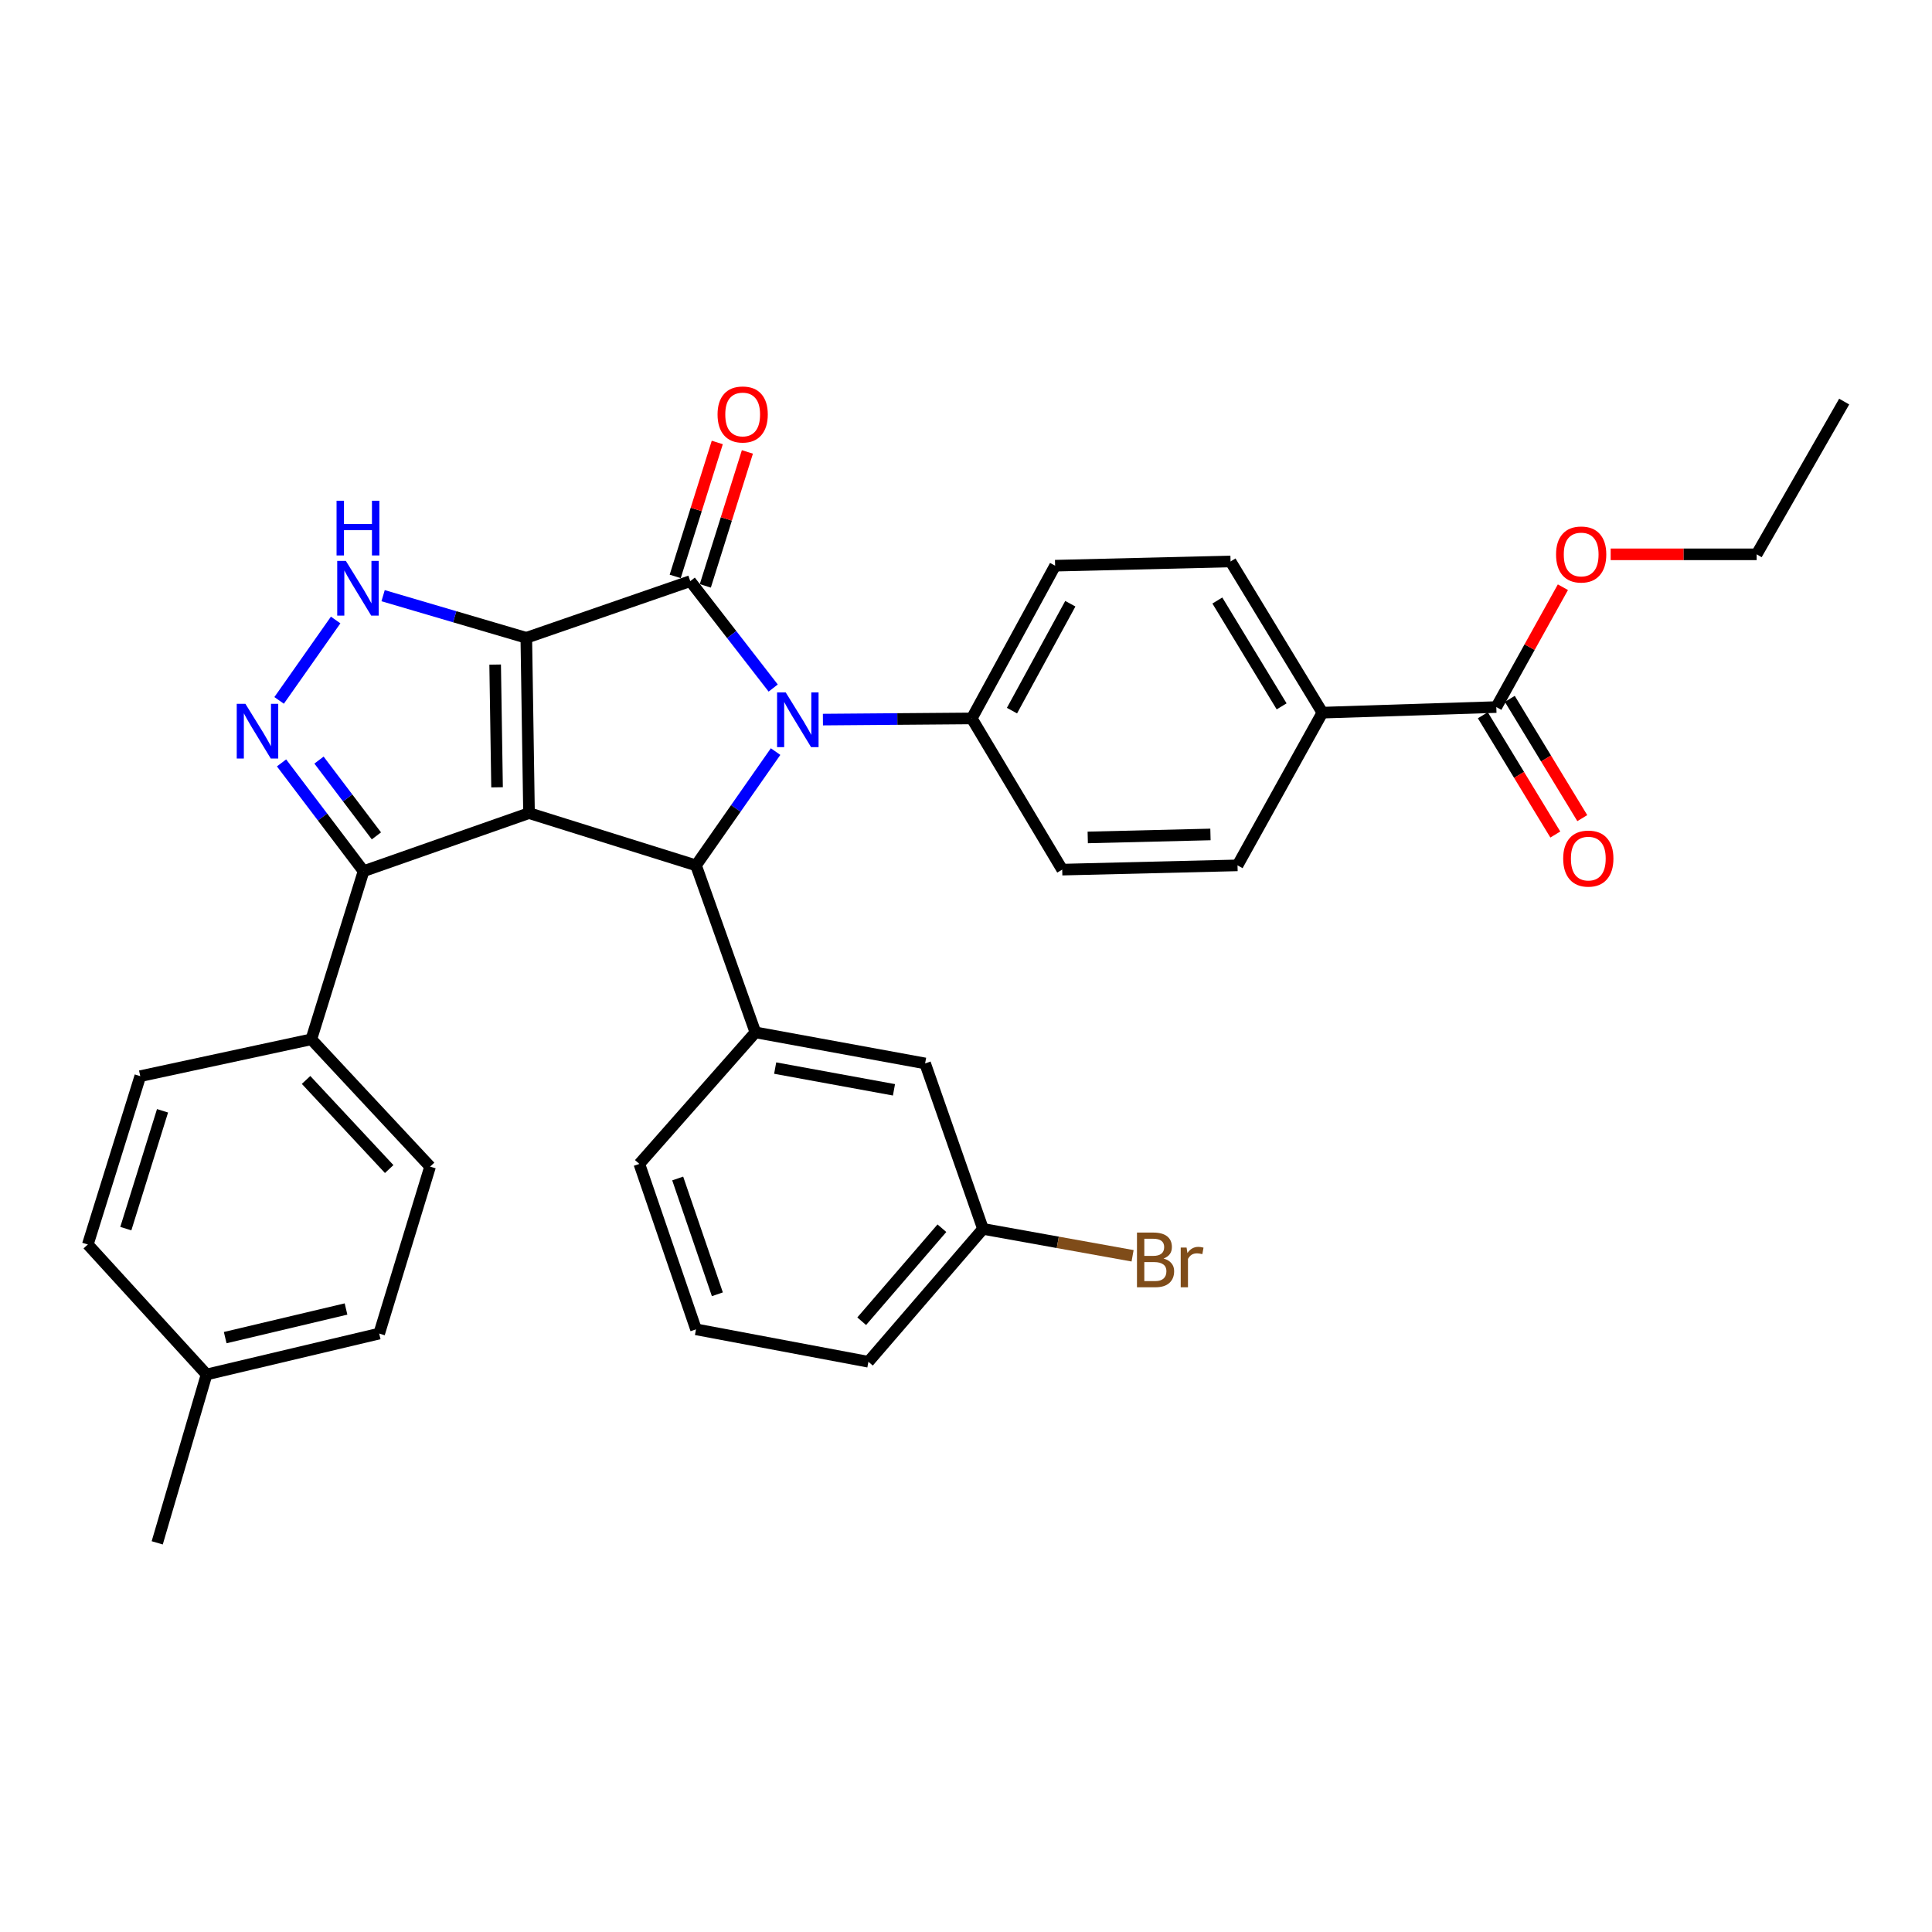 <?xml version='1.0' encoding='iso-8859-1'?>
<svg version='1.1' baseProfile='full'
              xmlns='http://www.w3.org/2000/svg'
                      xmlns:rdkit='http://www.rdkit.org/xml'
                      xmlns:xlink='http://www.w3.org/1999/xlink'
                  xml:space='preserve'
width='1000px' height='1000px' viewBox='0 0 1000 1000'>
<!-- END OF HEADER -->
<rect style='opacity:1.0;fill:#FFFFFF;stroke:none' width='1000' height='1000' x='0' y='0'> </rect>
<path class='bond-0' d='M 272.414,330.131 L 273.821,420.866' style='fill:none;fill-rule:evenodd;stroke:#000000;stroke-width:6px;stroke-linecap:butt;stroke-linejoin:miter;stroke-opacity:1' />
<path class='bond-0' d='M 256.29,343.995 L 257.275,407.509' style='fill:none;fill-rule:evenodd;stroke:#000000;stroke-width:6px;stroke-linecap:butt;stroke-linejoin:miter;stroke-opacity:1' />
<path class='bond-1' d='M 272.414,330.131 L 357.277,300.797' style='fill:none;fill-rule:evenodd;stroke:#000000;stroke-width:6px;stroke-linecap:butt;stroke-linejoin:miter;stroke-opacity:1' />
<path class='bond-4' d='M 272.414,330.131 L 235.354,319.225' style='fill:none;fill-rule:evenodd;stroke:#000000;stroke-width:6px;stroke-linecap:butt;stroke-linejoin:miter;stroke-opacity:1' />
<path class='bond-4' d='M 235.354,319.225 L 198.293,308.32' style='fill:none;fill-rule:evenodd;stroke:#0000FF;stroke-width:6px;stroke-linecap:butt;stroke-linejoin:miter;stroke-opacity:1' />
<path class='bond-3' d='M 273.821,420.866 L 360.254,447.913' style='fill:none;fill-rule:evenodd;stroke:#000000;stroke-width:6px;stroke-linecap:butt;stroke-linejoin:miter;stroke-opacity:1' />
<path class='bond-6' d='M 273.821,420.866 L 188.178,450.917' style='fill:none;fill-rule:evenodd;stroke:#000000;stroke-width:6px;stroke-linecap:butt;stroke-linejoin:miter;stroke-opacity:1' />
<path class='bond-2' d='M 357.277,300.797 L 378.74,328.464' style='fill:none;fill-rule:evenodd;stroke:#000000;stroke-width:6px;stroke-linecap:butt;stroke-linejoin:miter;stroke-opacity:1' />
<path class='bond-2' d='M 378.74,328.464 L 400.204,356.132' style='fill:none;fill-rule:evenodd;stroke:#0000FF;stroke-width:6px;stroke-linecap:butt;stroke-linejoin:miter;stroke-opacity:1' />
<path class='bond-10' d='M 365.07,303.245 L 375.96,268.581' style='fill:none;fill-rule:evenodd;stroke:#000000;stroke-width:6px;stroke-linecap:butt;stroke-linejoin:miter;stroke-opacity:1' />
<path class='bond-10' d='M 375.96,268.581 L 386.85,233.917' style='fill:none;fill-rule:evenodd;stroke:#FF0000;stroke-width:6px;stroke-linecap:butt;stroke-linejoin:miter;stroke-opacity:1' />
<path class='bond-10' d='M 349.484,298.349 L 360.374,263.684' style='fill:none;fill-rule:evenodd;stroke:#000000;stroke-width:6px;stroke-linecap:butt;stroke-linejoin:miter;stroke-opacity:1' />
<path class='bond-10' d='M 360.374,263.684 L 371.264,229.02' style='fill:none;fill-rule:evenodd;stroke:#FF0000;stroke-width:6px;stroke-linecap:butt;stroke-linejoin:miter;stroke-opacity:1' />
<path class='bond-8' d='M 425.941,372.46 L 464.464,372.157' style='fill:none;fill-rule:evenodd;stroke:#0000FF;stroke-width:6px;stroke-linecap:butt;stroke-linejoin:miter;stroke-opacity:1' />
<path class='bond-8' d='M 464.464,372.157 L 502.986,371.855' style='fill:none;fill-rule:evenodd;stroke:#000000;stroke-width:6px;stroke-linecap:butt;stroke-linejoin:miter;stroke-opacity:1' />
<path class='bond-34' d='M 401.44,389.021 L 380.847,418.467' style='fill:none;fill-rule:evenodd;stroke:#0000FF;stroke-width:6px;stroke-linecap:butt;stroke-linejoin:miter;stroke-opacity:1' />
<path class='bond-34' d='M 380.847,418.467 L 360.254,447.913' style='fill:none;fill-rule:evenodd;stroke:#000000;stroke-width:6px;stroke-linecap:butt;stroke-linejoin:miter;stroke-opacity:1' />
<path class='bond-7' d='M 360.254,447.913 L 390.995,534.355' style='fill:none;fill-rule:evenodd;stroke:#000000;stroke-width:6px;stroke-linecap:butt;stroke-linejoin:miter;stroke-opacity:1' />
<path class='bond-5' d='M 173.735,320.911 L 144.47,362.525' style='fill:none;fill-rule:evenodd;stroke:#0000FF;stroke-width:6px;stroke-linecap:butt;stroke-linejoin:miter;stroke-opacity:1' />
<path class='bond-33' d='M 145.725,394.877 L 166.951,422.897' style='fill:none;fill-rule:evenodd;stroke:#0000FF;stroke-width:6px;stroke-linecap:butt;stroke-linejoin:miter;stroke-opacity:1' />
<path class='bond-33' d='M 166.951,422.897 L 188.178,450.917' style='fill:none;fill-rule:evenodd;stroke:#000000;stroke-width:6px;stroke-linecap:butt;stroke-linejoin:miter;stroke-opacity:1' />
<path class='bond-33' d='M 165.115,393.418 L 179.974,413.032' style='fill:none;fill-rule:evenodd;stroke:#0000FF;stroke-width:6px;stroke-linecap:butt;stroke-linejoin:miter;stroke-opacity:1' />
<path class='bond-33' d='M 179.974,413.032 L 194.832,432.646' style='fill:none;fill-rule:evenodd;stroke:#000000;stroke-width:6px;stroke-linecap:butt;stroke-linejoin:miter;stroke-opacity:1' />
<path class='bond-11' d='M 188.178,450.917 L 161.14,537.949' style='fill:none;fill-rule:evenodd;stroke:#000000;stroke-width:6px;stroke-linecap:butt;stroke-linejoin:miter;stroke-opacity:1' />
<path class='bond-13' d='M 390.995,534.355 L 478.834,550.429' style='fill:none;fill-rule:evenodd;stroke:#000000;stroke-width:6px;stroke-linecap:butt;stroke-linejoin:miter;stroke-opacity:1' />
<path class='bond-13' d='M 401.23,552.836 L 462.718,564.088' style='fill:none;fill-rule:evenodd;stroke:#000000;stroke-width:6px;stroke-linecap:butt;stroke-linejoin:miter;stroke-opacity:1' />
<path class='bond-27' d='M 390.995,534.355 L 330.919,602.436' style='fill:none;fill-rule:evenodd;stroke:#000000;stroke-width:6px;stroke-linecap:butt;stroke-linejoin:miter;stroke-opacity:1' />
<path class='bond-15' d='M 502.986,371.855 L 549.801,450.119' style='fill:none;fill-rule:evenodd;stroke:#000000;stroke-width:6px;stroke-linecap:butt;stroke-linejoin:miter;stroke-opacity:1' />
<path class='bond-16' d='M 502.986,371.855 L 546.125,292.801' style='fill:none;fill-rule:evenodd;stroke:#000000;stroke-width:6px;stroke-linecap:butt;stroke-linejoin:miter;stroke-opacity:1' />
<path class='bond-16' d='M 523.798,367.822 L 553.995,312.485' style='fill:none;fill-rule:evenodd;stroke:#000000;stroke-width:6px;stroke-linecap:butt;stroke-linejoin:miter;stroke-opacity:1' />
<path class='bond-9' d='M 774.492,365.973 L 684.465,368.868' style='fill:none;fill-rule:evenodd;stroke:#000000;stroke-width:6px;stroke-linecap:butt;stroke-linejoin:miter;stroke-opacity:1' />
<path class='bond-14' d='M 767.511,370.215 L 786.27,401.082' style='fill:none;fill-rule:evenodd;stroke:#000000;stroke-width:6px;stroke-linecap:butt;stroke-linejoin:miter;stroke-opacity:1' />
<path class='bond-14' d='M 786.27,401.082 L 805.029,431.949' style='fill:none;fill-rule:evenodd;stroke:#FF0000;stroke-width:6px;stroke-linecap:butt;stroke-linejoin:miter;stroke-opacity:1' />
<path class='bond-14' d='M 781.472,361.731 L 800.231,392.598' style='fill:none;fill-rule:evenodd;stroke:#000000;stroke-width:6px;stroke-linecap:butt;stroke-linejoin:miter;stroke-opacity:1' />
<path class='bond-14' d='M 800.231,392.598 L 818.99,423.465' style='fill:none;fill-rule:evenodd;stroke:#FF0000;stroke-width:6px;stroke-linecap:butt;stroke-linejoin:miter;stroke-opacity:1' />
<path class='bond-22' d='M 774.492,365.973 L 791.723,334.957' style='fill:none;fill-rule:evenodd;stroke:#000000;stroke-width:6px;stroke-linecap:butt;stroke-linejoin:miter;stroke-opacity:1' />
<path class='bond-22' d='M 791.723,334.957 L 808.955,303.94' style='fill:none;fill-rule:evenodd;stroke:#FF0000;stroke-width:6px;stroke-linecap:butt;stroke-linejoin:miter;stroke-opacity:1' />
<path class='bond-19' d='M 161.14,537.949 L 222.613,603.842' style='fill:none;fill-rule:evenodd;stroke:#000000;stroke-width:6px;stroke-linecap:butt;stroke-linejoin:miter;stroke-opacity:1' />
<path class='bond-19' d='M 158.415,558.978 L 201.446,605.103' style='fill:none;fill-rule:evenodd;stroke:#000000;stroke-width:6px;stroke-linecap:butt;stroke-linejoin:miter;stroke-opacity:1' />
<path class='bond-20' d='M 161.14,537.949 L 72.602,557.018' style='fill:none;fill-rule:evenodd;stroke:#000000;stroke-width:6px;stroke-linecap:butt;stroke-linejoin:miter;stroke-opacity:1' />
<path class='bond-12' d='M 684.465,368.868 L 636.933,290.604' style='fill:none;fill-rule:evenodd;stroke:#000000;stroke-width:6px;stroke-linecap:butt;stroke-linejoin:miter;stroke-opacity:1' />
<path class='bond-12' d='M 663.371,365.609 L 630.099,310.824' style='fill:none;fill-rule:evenodd;stroke:#000000;stroke-width:6px;stroke-linecap:butt;stroke-linejoin:miter;stroke-opacity:1' />
<path class='bond-35' d='M 684.465,368.868 L 640.536,447.913' style='fill:none;fill-rule:evenodd;stroke:#000000;stroke-width:6px;stroke-linecap:butt;stroke-linejoin:miter;stroke-opacity:1' />
<path class='bond-21' d='M 478.834,550.429 L 508.795,636.072' style='fill:none;fill-rule:evenodd;stroke:#000000;stroke-width:6px;stroke-linecap:butt;stroke-linejoin:miter;stroke-opacity:1' />
<path class='bond-18' d='M 549.801,450.119 L 640.536,447.913' style='fill:none;fill-rule:evenodd;stroke:#000000;stroke-width:6px;stroke-linecap:butt;stroke-linejoin:miter;stroke-opacity:1' />
<path class='bond-18' d='M 563.014,433.455 L 626.529,431.912' style='fill:none;fill-rule:evenodd;stroke:#000000;stroke-width:6px;stroke-linecap:butt;stroke-linejoin:miter;stroke-opacity:1' />
<path class='bond-17' d='M 546.125,292.801 L 636.933,290.604' style='fill:none;fill-rule:evenodd;stroke:#000000;stroke-width:6px;stroke-linecap:butt;stroke-linejoin:miter;stroke-opacity:1' />
<path class='bond-23' d='M 222.613,603.842 L 196.265,690.257' style='fill:none;fill-rule:evenodd;stroke:#000000;stroke-width:6px;stroke-linecap:butt;stroke-linejoin:miter;stroke-opacity:1' />
<path class='bond-24' d='M 72.602,557.018 L 45.455,644.15' style='fill:none;fill-rule:evenodd;stroke:#000000;stroke-width:6px;stroke-linecap:butt;stroke-linejoin:miter;stroke-opacity:1' />
<path class='bond-24' d='M 84.127,574.948 L 65.124,635.94' style='fill:none;fill-rule:evenodd;stroke:#000000;stroke-width:6px;stroke-linecap:butt;stroke-linejoin:miter;stroke-opacity:1' />
<path class='bond-26' d='M 508.795,636.072 L 547.51,643.035' style='fill:none;fill-rule:evenodd;stroke:#000000;stroke-width:6px;stroke-linecap:butt;stroke-linejoin:miter;stroke-opacity:1' />
<path class='bond-26' d='M 547.51,643.035 L 586.225,649.998' style='fill:none;fill-rule:evenodd;stroke:#7F4C19;stroke-width:6px;stroke-linecap:butt;stroke-linejoin:miter;stroke-opacity:1' />
<path class='bond-37' d='M 508.795,636.072 L 449.491,704.851' style='fill:none;fill-rule:evenodd;stroke:#000000;stroke-width:6px;stroke-linecap:butt;stroke-linejoin:miter;stroke-opacity:1' />
<path class='bond-37' d='M 487.526,635.721 L 446.014,683.866' style='fill:none;fill-rule:evenodd;stroke:#000000;stroke-width:6px;stroke-linecap:butt;stroke-linejoin:miter;stroke-opacity:1' />
<path class='bond-30' d='M 833.682,286.919 L 871.46,286.919' style='fill:none;fill-rule:evenodd;stroke:#FF0000;stroke-width:6px;stroke-linecap:butt;stroke-linejoin:miter;stroke-opacity:1' />
<path class='bond-30' d='M 871.46,286.919 L 909.237,286.919' style='fill:none;fill-rule:evenodd;stroke:#000000;stroke-width:6px;stroke-linecap:butt;stroke-linejoin:miter;stroke-opacity:1' />
<path class='bond-36' d='M 196.265,690.257 L 106.928,711.423' style='fill:none;fill-rule:evenodd;stroke:#000000;stroke-width:6px;stroke-linecap:butt;stroke-linejoin:miter;stroke-opacity:1' />
<path class='bond-36' d='M 179.098,677.535 L 116.562,692.351' style='fill:none;fill-rule:evenodd;stroke:#000000;stroke-width:6px;stroke-linecap:butt;stroke-linejoin:miter;stroke-opacity:1' />
<path class='bond-25' d='M 45.455,644.15 L 106.928,711.423' style='fill:none;fill-rule:evenodd;stroke:#000000;stroke-width:6px;stroke-linecap:butt;stroke-linejoin:miter;stroke-opacity:1' />
<path class='bond-31' d='M 106.928,711.423 L 81.378,798.572' style='fill:none;fill-rule:evenodd;stroke:#000000;stroke-width:6px;stroke-linecap:butt;stroke-linejoin:miter;stroke-opacity:1' />
<path class='bond-28' d='M 330.919,602.436 L 360.254,688.06' style='fill:none;fill-rule:evenodd;stroke:#000000;stroke-width:6px;stroke-linecap:butt;stroke-linejoin:miter;stroke-opacity:1' />
<path class='bond-28' d='M 350.775,609.984 L 371.309,669.922' style='fill:none;fill-rule:evenodd;stroke:#000000;stroke-width:6px;stroke-linecap:butt;stroke-linejoin:miter;stroke-opacity:1' />
<path class='bond-29' d='M 360.254,688.06 L 449.491,704.851' style='fill:none;fill-rule:evenodd;stroke:#000000;stroke-width:6px;stroke-linecap:butt;stroke-linejoin:miter;stroke-opacity:1' />
<path class='bond-32' d='M 909.237,286.919 L 954.545,207.857' style='fill:none;fill-rule:evenodd;stroke:#000000;stroke-width:6px;stroke-linecap:butt;stroke-linejoin:miter;stroke-opacity:1' />
<path  class='atom-3' d='M 406.69 358.402
L 415.97 373.402
Q 416.89 374.882, 418.37 377.562
Q 419.85 380.242, 419.93 380.402
L 419.93 358.402
L 423.69 358.402
L 423.69 386.722
L 419.81 386.722
L 409.85 370.322
Q 408.69 368.402, 407.45 366.202
Q 406.25 364.002, 405.89 363.322
L 405.89 386.722
L 402.21 386.722
L 402.21 358.402
L 406.69 358.402
' fill='#0000FF'/>
<path  class='atom-5' d='M 179.023 290.331
L 188.303 305.331
Q 189.223 306.811, 190.703 309.491
Q 192.183 312.171, 192.263 312.331
L 192.263 290.331
L 196.023 290.331
L 196.023 318.651
L 192.143 318.651
L 182.183 302.251
Q 181.023 300.331, 179.783 298.131
Q 178.583 295.931, 178.223 295.251
L 178.223 318.651
L 174.543 318.651
L 174.543 290.331
L 179.023 290.331
' fill='#0000FF'/>
<path  class='atom-5' d='M 174.203 259.179
L 178.043 259.179
L 178.043 271.219
L 192.523 271.219
L 192.523 259.179
L 196.363 259.179
L 196.363 287.499
L 192.523 287.499
L 192.523 274.419
L 178.043 274.419
L 178.043 287.499
L 174.203 287.499
L 174.203 259.179
' fill='#0000FF'/>
<path  class='atom-6' d='M 127.016 364.284
L 136.296 379.284
Q 137.216 380.764, 138.696 383.444
Q 140.176 386.124, 140.256 386.284
L 140.256 364.284
L 144.016 364.284
L 144.016 392.604
L 140.136 392.604
L 130.176 376.204
Q 129.016 374.284, 127.776 372.084
Q 126.576 369.884, 126.216 369.204
L 126.216 392.604
L 122.536 392.604
L 122.536 364.284
L 127.016 364.284
' fill='#0000FF'/>
<path  class='atom-11' d='M 371.405 214.526
Q 371.405 207.726, 374.765 203.926
Q 378.125 200.126, 384.405 200.126
Q 390.685 200.126, 394.045 203.926
Q 397.405 207.726, 397.405 214.526
Q 397.405 221.406, 394.005 225.326
Q 390.605 229.206, 384.405 229.206
Q 378.165 229.206, 374.765 225.326
Q 371.405 221.446, 371.405 214.526
M 384.405 226.006
Q 388.725 226.006, 391.045 223.126
Q 393.405 220.206, 393.405 214.526
Q 393.405 208.966, 391.045 206.166
Q 388.725 203.326, 384.405 203.326
Q 380.085 203.326, 377.725 206.126
Q 375.405 208.926, 375.405 214.526
Q 375.405 220.246, 377.725 223.126
Q 380.085 226.006, 384.405 226.006
' fill='#FF0000'/>
<path  class='atom-15' d='M 809.105 444.399
Q 809.105 437.599, 812.465 433.799
Q 815.825 429.999, 822.105 429.999
Q 828.385 429.999, 831.745 433.799
Q 835.105 437.599, 835.105 444.399
Q 835.105 451.279, 831.705 455.199
Q 828.305 459.079, 822.105 459.079
Q 815.865 459.079, 812.465 455.199
Q 809.105 451.319, 809.105 444.399
M 822.105 455.879
Q 826.425 455.879, 828.745 452.999
Q 831.105 450.079, 831.105 444.399
Q 831.105 438.839, 828.745 436.039
Q 826.425 433.199, 822.105 433.199
Q 817.785 433.199, 815.425 435.999
Q 813.105 438.799, 813.105 444.399
Q 813.105 450.119, 815.425 452.999
Q 817.785 455.879, 822.105 455.879
' fill='#FF0000'/>
<path  class='atom-23' d='M 805.411 286.999
Q 805.411 280.199, 808.771 276.399
Q 812.131 272.599, 818.411 272.599
Q 824.691 272.599, 828.051 276.399
Q 831.411 280.199, 831.411 286.999
Q 831.411 293.879, 828.011 297.799
Q 824.611 301.679, 818.411 301.679
Q 812.171 301.679, 808.771 297.799
Q 805.411 293.919, 805.411 286.999
M 818.411 298.479
Q 822.731 298.479, 825.051 295.599
Q 827.411 292.679, 827.411 286.999
Q 827.411 281.439, 825.051 278.639
Q 822.731 275.799, 818.411 275.799
Q 814.091 275.799, 811.731 278.599
Q 809.411 281.399, 809.411 286.999
Q 809.411 292.719, 811.731 295.599
Q 814.091 298.479, 818.411 298.479
' fill='#FF0000'/>
<path  class='atom-27' d='M 602.254 651.417
Q 604.974 652.177, 606.334 653.857
Q 607.734 655.497, 607.734 657.937
Q 607.734 661.857, 605.214 664.097
Q 602.734 666.297, 598.014 666.297
L 588.494 666.297
L 588.494 637.977
L 596.854 637.977
Q 601.694 637.977, 604.134 639.937
Q 606.574 641.897, 606.574 645.497
Q 606.574 649.777, 602.254 651.417
M 592.294 641.177
L 592.294 650.057
L 596.854 650.057
Q 599.654 650.057, 601.094 648.937
Q 602.574 647.777, 602.574 645.497
Q 602.574 641.177, 596.854 641.177
L 592.294 641.177
M 598.014 663.097
Q 600.774 663.097, 602.254 661.777
Q 603.734 660.457, 603.734 657.937
Q 603.734 655.617, 602.094 654.457
Q 600.494 653.257, 597.414 653.257
L 592.294 653.257
L 592.294 663.097
L 598.014 663.097
' fill='#7F4C19'/>
<path  class='atom-27' d='M 614.174 645.737
L 614.614 648.577
Q 616.774 645.377, 620.294 645.377
Q 621.414 645.377, 622.934 645.777
L 622.334 649.137
Q 620.614 648.737, 619.654 648.737
Q 617.974 648.737, 616.854 649.417
Q 615.774 650.057, 614.894 651.617
L 614.894 666.297
L 611.134 666.297
L 611.134 645.737
L 614.174 645.737
' fill='#7F4C19'/>
</svg>
